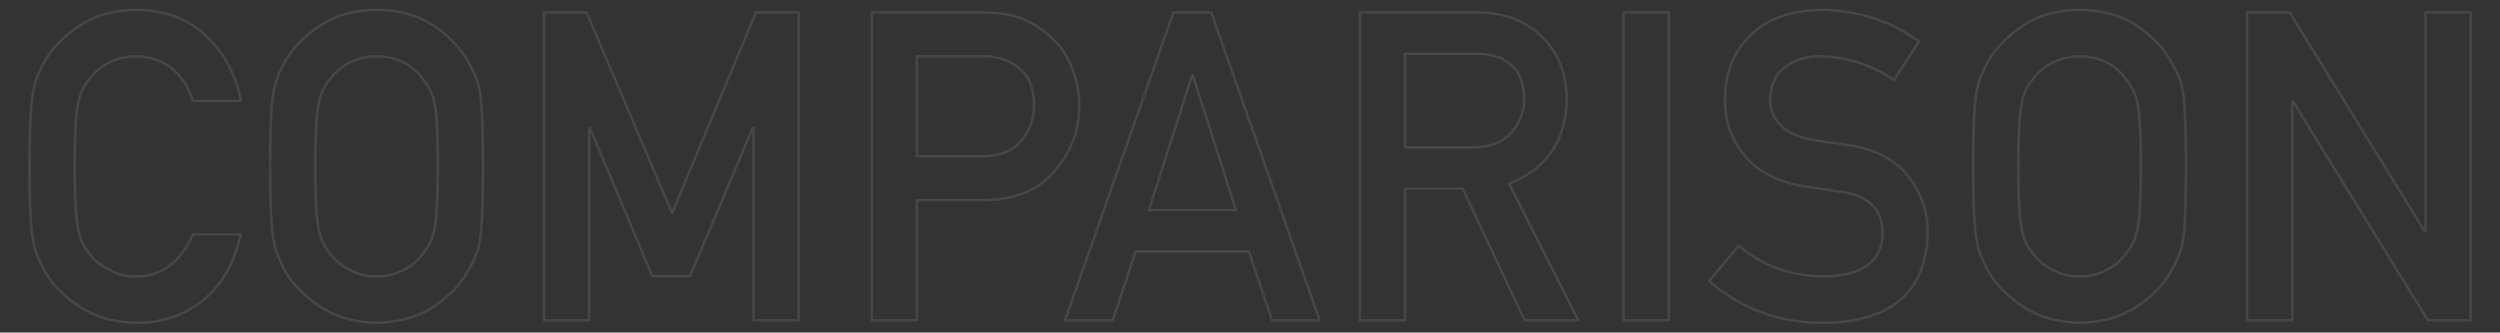 <svg xmlns="http://www.w3.org/2000/svg" xmlns:xlink="http://www.w3.org/1999/xlink" width="1015" height="135" viewBox="0 0 1015 135">
  <rect x="0" y="0" width="1015" height="135" fill="#333333" stroke="none"/>
  <defs>
    <clipPath id="clip-path">
      <rect id="長方形_280" data-name="長方形 280" width="1015" height="135" transform="translate(293 4757)" fill="#fff" stroke="#707070" stroke-width="1"/>
    </clipPath>
  </defs>
  <g id="マスクグループ_5" data-name="マスクグループ 5" transform="translate(-293 -4757)" opacity="0.1" clip-path="url(#clip-path)">
    <g id="グループ_508" data-name="グループ 508" transform="translate(-8.168 -3.279)">
      <path id="パス_363" data-name="パス 363" d="M94.96,116.4Q90.969,133.775,79.755,143.1q-11.548,9.247-27.335,9.246-14.28-.344-23.825-7.2-9.715-6.6-14.113-15.262-1.331-2.831-2.408-5.4a36.17,36.17,0,0,1-1.661-6.688q-1.245-7.543-1.245-28.982,0-21.777,1.247-29.152a35.222,35.222,0,0,1,4.068-11.918q4.4-8.659,14.12-15.434,9.549-6.858,23.835-7.031,17.523.174,28.57,10.7A47.527,47.527,0,0,1,94.96,62.264H75.5a27.672,27.672,0,0,0-8.151-12.889,23.55,23.55,0,0,0-14.972-5.24A24.756,24.756,0,0,0,41.226,46.8a23.367,23.367,0,0,0-7.653,6.444,21.042,21.042,0,0,0-4.741,10.4q-1.331,6.7-1.33,25.174t1.331,25a21.158,21.158,0,0,0,4.743,10.569,21.646,21.646,0,0,0,7.656,6.273,21.048,21.048,0,0,0,11.151,2.835q15.479,0,23.135-17.1Z" transform="translate(304 4739)" fill="none" stroke="#fff" stroke-linecap="round" stroke-linejoin="round" stroke-width="1"/>
      <path id="パス_364" data-name="パス 364" d="M125.162,88.815q0,18.474,1.331,25a21.162,21.162,0,0,0,4.742,10.569,21.646,21.646,0,0,0,7.653,6.273,21.035,21.035,0,0,0,11.148,2.834,22.1,22.1,0,0,0,11.4-2.834,20.5,20.5,0,0,0,7.32-6.273,22.33,22.33,0,0,0,4.909-10.569q1.246-6.529,1.247-25T173.662,63.64a22.217,22.217,0,0,0-4.909-10.4,22.12,22.12,0,0,0-7.32-6.445,26.083,26.083,0,0,0-11.4-2.663A24.774,24.774,0,0,0,138.888,46.8a23.358,23.358,0,0,0-7.653,6.445,21.018,21.018,0,0,0-4.742,10.4Q125.161,70.343,125.162,88.815Zm-18.333,0q0-21.824,1.245-29.213a35.351,35.351,0,0,1,4.068-11.943q4.4-8.626,14.112-15.375,9.546-6.833,23.825-7,14.443.172,24.073,7.031,9.546,6.774,13.781,15.433a29.323,29.323,0,0,1,4.23,11.919q1.079,7.376,1.079,29.152,0,21.437-1.079,28.981a29.509,29.509,0,0,1-4.233,12.09q-4.234,8.661-13.781,15.262-9.63,6.861-24.072,7.2-14.278-.344-23.823-7.2-9.714-6.6-14.113-15.262-1.328-2.829-2.406-5.4a36.049,36.049,0,0,1-1.661-6.688Q106.827,110.252,106.829,88.815Z" transform="translate(304 4739)" fill="none" stroke="#fff" stroke-linecap="round" stroke-linejoin="round" stroke-width="1"/>
      <path id="パス_365" data-name="パス 365" d="M218.038,26.308h17.277l34.72,81.487L304.09,26.308h17.338V151.321H303.095V73.357h-.415L277.336,133.4H262.047L236.7,73.357h-.332v77.964H218.038Z" transform="translate(304 4739)" fill="none" stroke="#fff" stroke-linecap="round" stroke-linejoin="round" stroke-width="1"/>
      <path id="パス_366" data-name="パス 366" d="M351.111,26.308h43.894a68.2,68.2,0,0,1,13.8,1.372,36.773,36.773,0,0,1,13.467,7.373,29.889,29.889,0,0,1,9.291,12A39.8,39.8,0,0,1,435.3,64.888q0,13.89-9.479,25.292-9.729,12-28.436,12.345H369.444v48.8H351.111Zm18.333,58.4h27.212q10.236-.172,15.395-6.547a21.672,21.672,0,0,0,4.911-13.782,25.108,25.108,0,0,0-2-10.6,15.6,15.6,0,0,0-5.825-6.116,22.49,22.49,0,0,0-13.148-3.531H369.444Z" transform="translate(304 4739)" fill="none" stroke="#fff" stroke-linecap="round" stroke-linejoin="round" stroke-width="1"/>
      <path id="パス_367" data-name="パス 367" d="M504.222,123.362H458.3l-9.3,27.96H429.566L473.58,26.309h15.363l44.013,125.013h-19.35Zm-5.231-16.79-17.522-54.69h-.332l-17.523,54.69Z" transform="translate(304 4739)" fill="none" stroke="#fff" stroke-linecap="round" stroke-linejoin="round" stroke-width="1"/>
      <path id="パス_368" data-name="パス 368" d="M549.263,26.308h47.312q15.13,0,24.7,8.232,11.506,9.346,12.005,26.666-.333,25.465-23.382,34.64l28.026,55.475H616.137L591.076,97.9H567.6v53.425H549.263Zm18.333,54.8h27.809q10.324-.171,15.487-6.189a19.7,19.7,0,0,0,5.079-13.757q-.167-9.8-6.078-14.185-4.664-3.868-13.489-3.869H567.6Z" transform="translate(304 4739)" fill="none" stroke="#fff" stroke-linecap="round" stroke-linejoin="round" stroke-width="1"/>
      <rect id="長方形_279" data-name="長方形 279" width="18.333" height="125.013" transform="translate(960.355 4765.308)" fill="none" stroke="#fff" stroke-linecap="round" stroke-linejoin="round" stroke-width="1"/>
      <path id="パス_369" data-name="パス 369" d="M703.127,121.035q14.461,12.288,34.411,12.459,23.605-.341,23.939-17.42.17-13.987-15.784-16.82-7.311-1.029-16.032-2.318-15.62-2.659-23.758-11.928-8.393-9.525-8.391-23.17,0-16.391,10.539-26.432,10.2-9.955,28.958-10.127,22.571.515,39.249,12.914L766.037,53.758a54.278,54.278,0,0,0-30-9.623q-8.477,0-14.126,4.377-5.9,4.548-6.067,13.559a14.017,14.017,0,0,0,4.071,9.782q4.07,4.464,13.042,6.18,4.983.856,13.624,1.973,17.028,2.4,25.169,12.615a36.208,36.208,0,0,1,8.059,23.342q-.914,35.873-42.49,36.387-26.889,0-46.225-17.064Z" transform="translate(304 4739)" fill="none" stroke="#fff" stroke-linecap="round" stroke-linejoin="round" stroke-width="1"/>
      <path id="パス_370" data-name="パス 370" d="M816.593,88.815q0,18.474,1.331,25a21.162,21.162,0,0,0,4.742,10.569,21.646,21.646,0,0,0,7.653,6.273,21.035,21.035,0,0,0,11.148,2.834,22.1,22.1,0,0,0,11.4-2.834,20.5,20.5,0,0,0,7.32-6.273,22.331,22.331,0,0,0,4.909-10.569q1.246-6.529,1.247-25T865.093,63.64a22.218,22.218,0,0,0-4.909-10.4,22.12,22.12,0,0,0-7.32-6.445,26.083,26.083,0,0,0-11.4-2.663A24.775,24.775,0,0,0,830.319,46.8a23.358,23.358,0,0,0-7.653,6.445,21.018,21.018,0,0,0-4.742,10.4Q816.592,70.343,816.593,88.815Zm-18.333,0q0-21.824,1.245-29.213a35.351,35.351,0,0,1,4.068-11.943q4.4-8.626,14.112-15.375,9.546-6.833,23.825-7,14.443.172,24.073,7.031,9.546,6.774,13.781,15.433a29.324,29.324,0,0,1,4.23,11.919q1.078,7.376,1.079,29.152,0,21.437-1.079,28.981a29.51,29.51,0,0,1-4.233,12.09q-4.234,8.661-13.781,15.262-9.63,6.861-24.072,7.2-14.278-.344-23.823-7.2-9.714-6.6-14.113-15.262-1.328-2.829-2.406-5.4a36.05,36.05,0,0,1-1.661-6.688Q798.259,110.252,798.26,88.815Z" transform="translate(304 4739)" fill="none" stroke="#fff" stroke-linecap="round" stroke-linejoin="round" stroke-width="1"/>
      <path id="パス_371" data-name="パス 371" d="M909.469,26.308h17.282l54.838,88.871h.333V26.308h18.333V151.321H982.889L928.134,62.45H927.8v88.871H909.469Z" transform="translate(304 4739)" fill="none" stroke="#fff" stroke-linecap="round" stroke-linejoin="round" stroke-width="1"/>
    </g>
  </g>
</svg>
